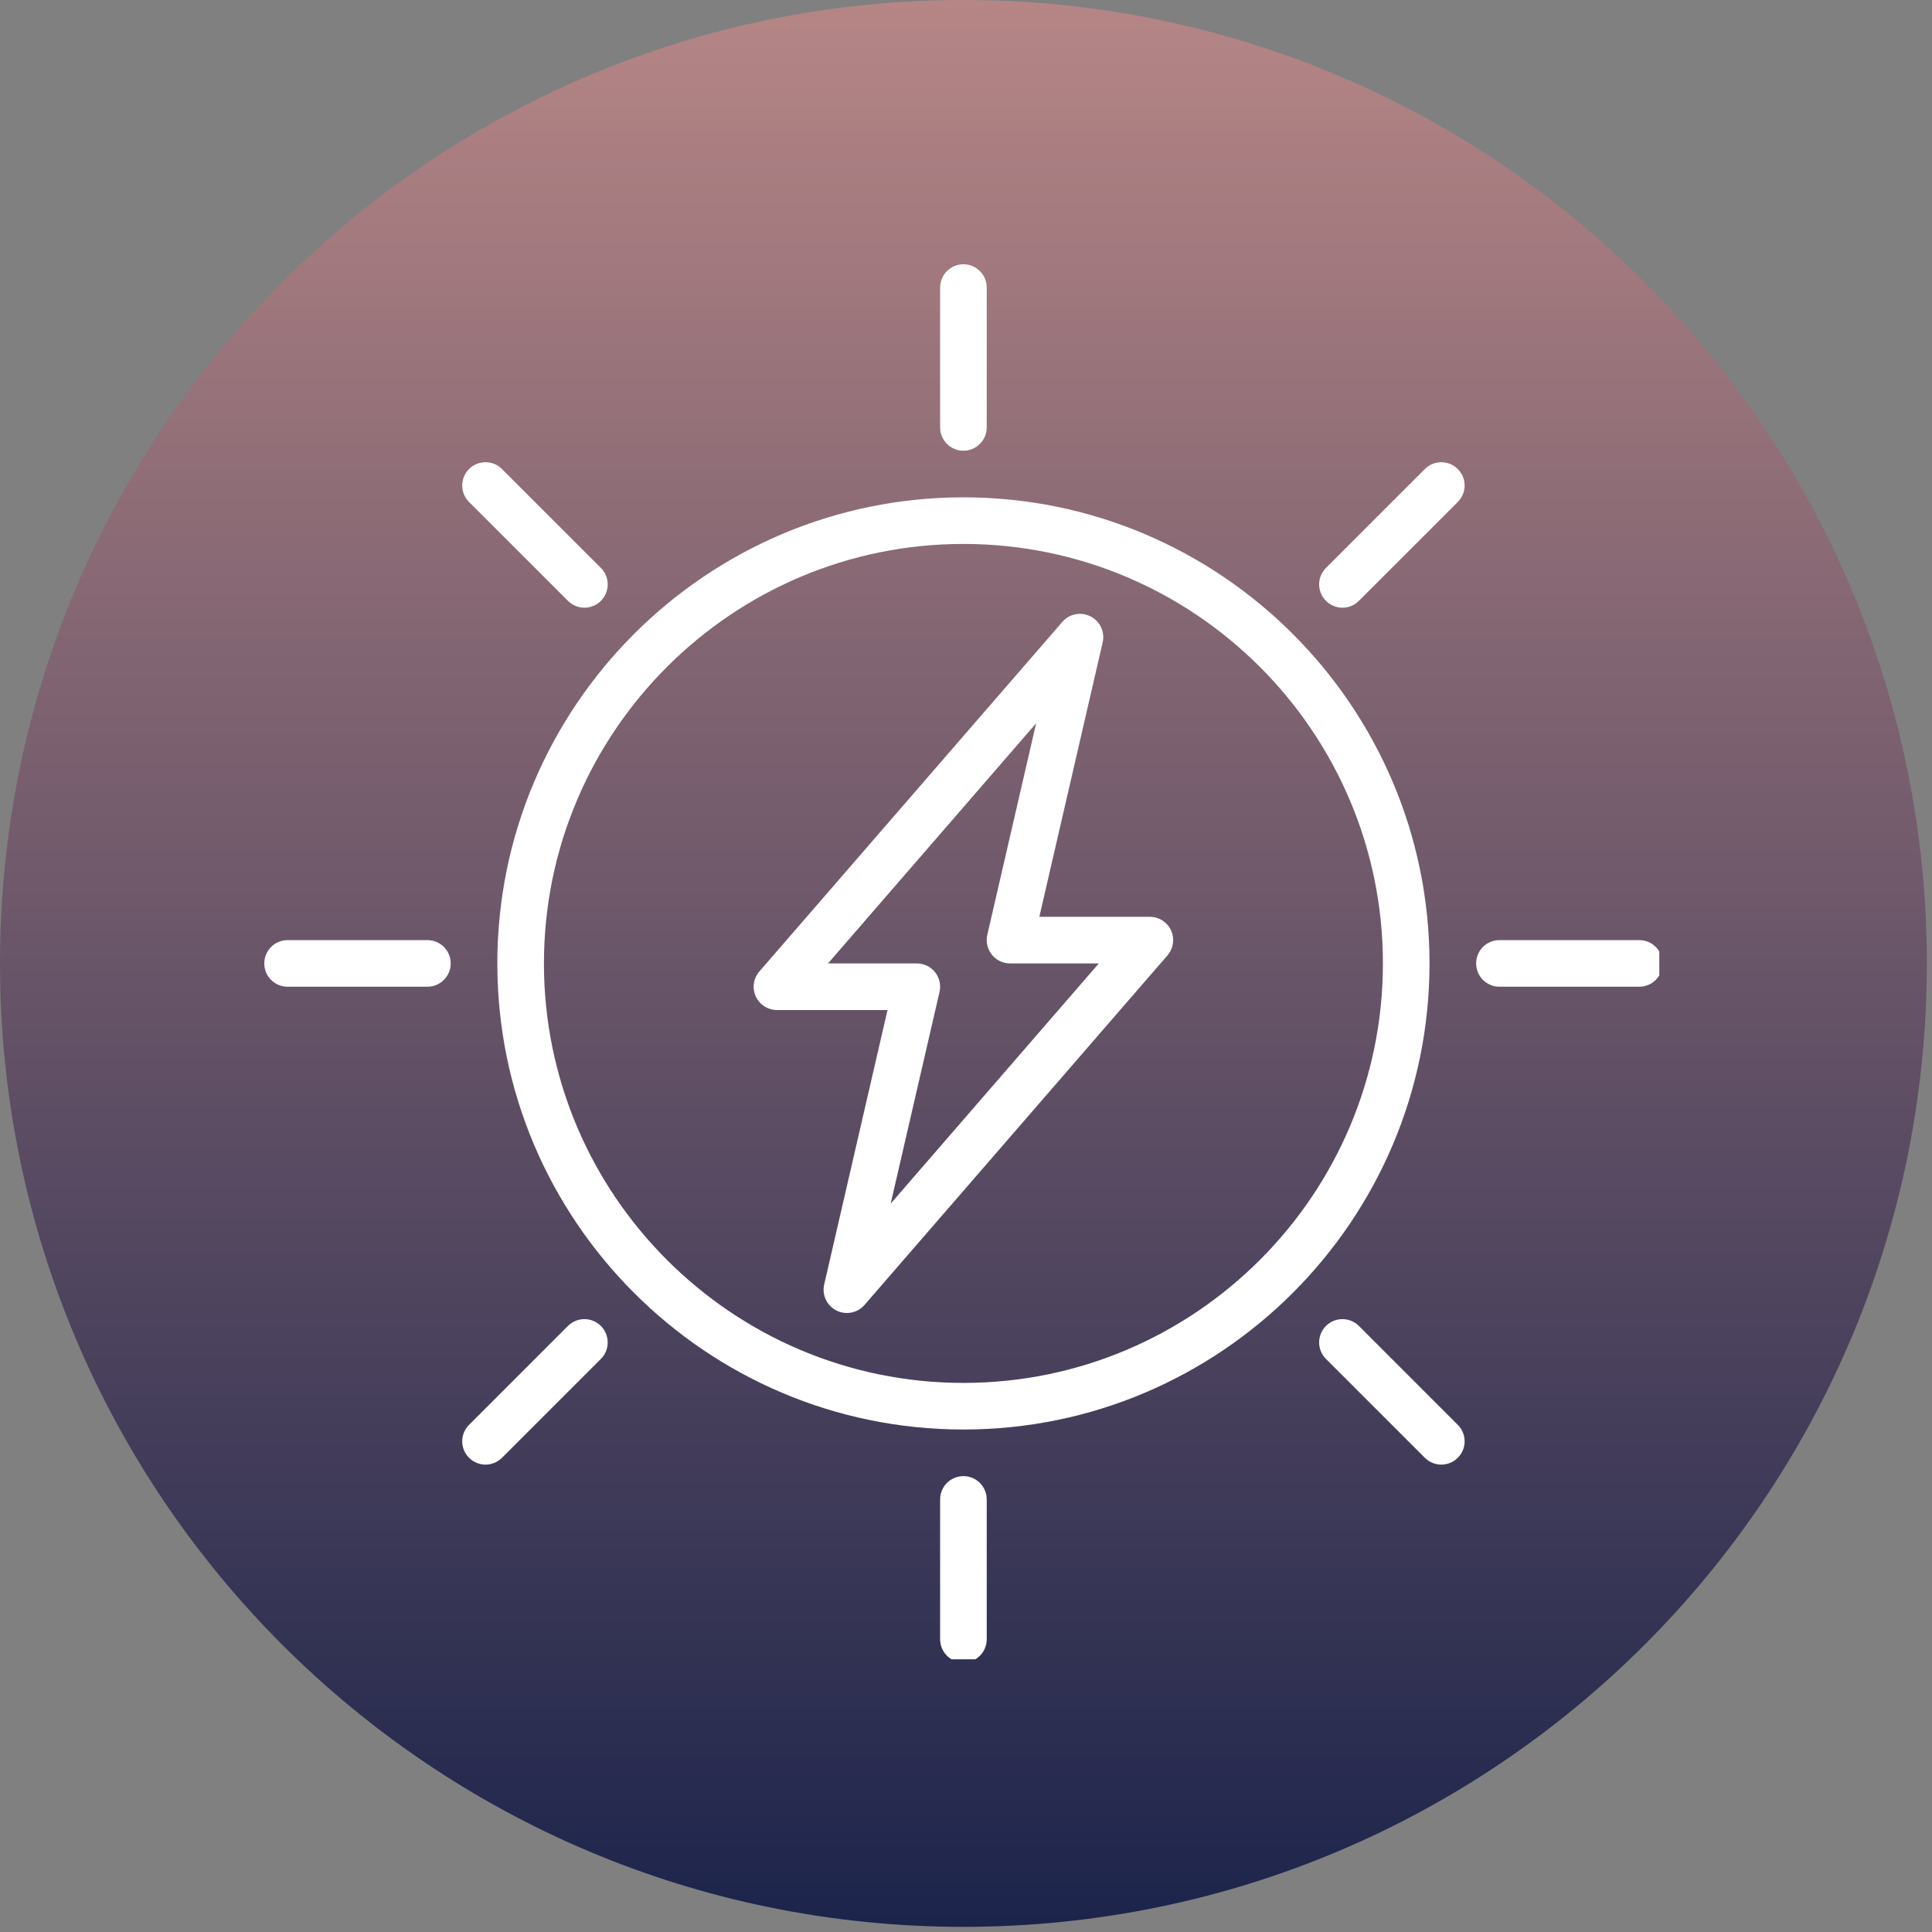<svg xmlns="http://www.w3.org/2000/svg" xmlns:xlink="http://www.w3.org/1999/xlink" width="250" viewBox="0 0 187.5 187.5" height="250" preserveAspectRatio="xMidYMid meet"><rect x="0" y="0" width="187.5" height="187.5" fill="#808080" stroke="none"/><defs><clipPath id="06ad157314"><path d="M 0 0 L 187 0 L 187 187 L 0 187 Z M 0 0 " clip-rule="nonzero"></path></clipPath><clipPath id="d19e11d049"><path d="M 93.5 0 C 41.863 0 0 41.863 0 93.5 C 0 145.141 41.863 187 93.5 187 C 145.141 187 187 145.141 187 93.5 C 187 41.863 145.141 0 93.5 0 Z M 93.5 0 " clip-rule="nonzero"></path></clipPath><linearGradient x1="128" gradientTransform="matrix(0.73, 0, 0, 0.73, 0, 0)" y1="0" x2="128" gradientUnits="userSpaceOnUse" y2="256" id="66adb92757"><stop stop-opacity="1" stop-color="rgb(71.399%, 52.499%, 52.499%)" offset="0"></stop><stop stop-opacity="1" stop-color="rgb(71.162%, 52.348%, 52.409%)" offset="0.004"></stop><stop stop-opacity="1" stop-color="rgb(70.927%, 52.199%, 52.319%)" offset="0.008"></stop><stop stop-opacity="1" stop-color="rgb(70.691%, 52.049%, 52.228%)" offset="0.012"></stop><stop stop-opacity="1" stop-color="rgb(70.456%, 51.9%, 52.138%)" offset="0.016"></stop><stop stop-opacity="1" stop-color="rgb(70.219%, 51.749%, 52.048%)" offset="0.02"></stop><stop stop-opacity="1" stop-color="rgb(69.983%, 51.599%, 51.958%)" offset="0.023"></stop><stop stop-opacity="1" stop-color="rgb(69.746%, 51.448%, 51.868%)" offset="0.027"></stop><stop stop-opacity="1" stop-color="rgb(69.511%, 51.299%, 51.778%)" offset="0.031"></stop><stop stop-opacity="1" stop-color="rgb(69.275%, 51.149%, 51.688%)" offset="0.035"></stop><stop stop-opacity="1" stop-color="rgb(69.04%, 50.999%, 51.598%)" offset="0.039"></stop><stop stop-opacity="1" stop-color="rgb(68.803%, 50.848%, 51.506%)" offset="0.043"></stop><stop stop-opacity="1" stop-color="rgb(68.568%, 50.699%, 51.416%)" offset="0.047"></stop><stop stop-opacity="1" stop-color="rgb(68.332%, 50.549%, 51.326%)" offset="0.051"></stop><stop stop-opacity="1" stop-color="rgb(68.095%, 50.4%, 51.236%)" offset="0.055"></stop><stop stop-opacity="1" stop-color="rgb(67.859%, 50.249%, 51.146%)" offset="0.059"></stop><stop stop-opacity="1" stop-color="rgb(67.624%, 50.099%, 51.056%)" offset="0.062"></stop><stop stop-opacity="1" stop-color="rgb(67.387%, 49.948%, 50.964%)" offset="0.066"></stop><stop stop-opacity="1" stop-color="rgb(67.152%, 49.799%, 50.874%)" offset="0.07"></stop><stop stop-opacity="1" stop-color="rgb(66.916%, 49.649%, 50.784%)" offset="0.074"></stop><stop stop-opacity="1" stop-color="rgb(66.681%, 49.5%, 50.694%)" offset="0.078"></stop><stop stop-opacity="1" stop-color="rgb(66.444%, 49.348%, 50.604%)" offset="0.082"></stop><stop stop-opacity="1" stop-color="rgb(66.208%, 49.199%, 50.514%)" offset="0.086"></stop><stop stop-opacity="1" stop-color="rgb(65.971%, 49.049%, 50.424%)" offset="0.09"></stop><stop stop-opacity="1" stop-color="rgb(65.736%, 48.9%, 50.334%)" offset="0.094"></stop><stop stop-opacity="1" stop-color="rgb(65.5%, 48.749%, 50.243%)" offset="0.098"></stop><stop stop-opacity="1" stop-color="rgb(65.265%, 48.599%, 50.153%)" offset="0.102"></stop><stop stop-opacity="1" stop-color="rgb(65.028%, 48.448%, 50.063%)" offset="0.105"></stop><stop stop-opacity="1" stop-color="rgb(64.793%, 48.299%, 49.973%)" offset="0.109"></stop><stop stop-opacity="1" stop-color="rgb(64.557%, 48.149%, 49.883%)" offset="0.113"></stop><stop stop-opacity="1" stop-color="rgb(64.32%, 48%, 49.792%)" offset="0.117"></stop><stop stop-opacity="1" stop-color="rgb(64.084%, 47.849%, 49.702%)" offset="0.121"></stop><stop stop-opacity="1" stop-color="rgb(63.849%, 47.699%, 49.612%)" offset="0.125"></stop><stop stop-opacity="1" stop-color="rgb(63.612%, 47.549%, 49.521%)" offset="0.129"></stop><stop stop-opacity="1" stop-color="rgb(63.377%, 47.4%, 49.431%)" offset="0.133"></stop><stop stop-opacity="1" stop-color="rgb(63.141%, 47.249%, 49.341%)" offset="0.137"></stop><stop stop-opacity="1" stop-color="rgb(62.906%, 47.099%, 49.251%)" offset="0.141"></stop><stop stop-opacity="1" stop-color="rgb(62.669%, 46.948%, 49.161%)" offset="0.145"></stop><stop stop-opacity="1" stop-color="rgb(62.433%, 46.799%, 49.071%)" offset="0.148"></stop><stop stop-opacity="1" stop-color="rgb(62.196%, 46.649%, 48.979%)" offset="0.152"></stop><stop stop-opacity="1" stop-color="rgb(61.961%, 46.5%, 48.889%)" offset="0.156"></stop><stop stop-opacity="1" stop-color="rgb(61.725%, 46.349%, 48.799%)" offset="0.16"></stop><stop stop-opacity="1" stop-color="rgb(61.49%, 46.199%, 48.709%)" offset="0.164"></stop><stop stop-opacity="1" stop-color="rgb(61.253%, 46.05%, 48.619%)" offset="0.168"></stop><stop stop-opacity="1" stop-color="rgb(61.018%, 45.9%, 48.529%)" offset="0.172"></stop><stop stop-opacity="1" stop-color="rgb(60.782%, 45.749%, 48.439%)" offset="0.176"></stop><stop stop-opacity="1" stop-color="rgb(60.547%, 45.599%, 48.349%)" offset="0.18"></stop><stop stop-opacity="1" stop-color="rgb(60.31%, 45.448%, 48.257%)" offset="0.184"></stop><stop stop-opacity="1" stop-color="rgb(60.074%, 45.299%, 48.167%)" offset="0.188"></stop><stop stop-opacity="1" stop-color="rgb(59.837%, 45.149%, 48.077%)" offset="0.191"></stop><stop stop-opacity="1" stop-color="rgb(59.602%, 45%, 47.987%)" offset="0.195"></stop><stop stop-opacity="1" stop-color="rgb(59.366%, 44.849%, 47.897%)" offset="0.199"></stop><stop stop-opacity="1" stop-color="rgb(59.131%, 44.699%, 47.807%)" offset="0.203"></stop><stop stop-opacity="1" stop-color="rgb(58.894%, 44.548%, 47.717%)" offset="0.207"></stop><stop stop-opacity="1" stop-color="rgb(58.659%, 44.398%, 47.627%)" offset="0.211"></stop><stop stop-opacity="1" stop-color="rgb(58.423%, 44.249%, 47.536%)" offset="0.215"></stop><stop stop-opacity="1" stop-color="rgb(58.186%, 44.099%, 47.446%)" offset="0.219"></stop><stop stop-opacity="1" stop-color="rgb(57.95%, 43.948%, 47.356%)" offset="0.223"></stop><stop stop-opacity="1" stop-color="rgb(57.715%, 43.799%, 47.266%)" offset="0.227"></stop><stop stop-opacity="1" stop-color="rgb(57.478%, 43.649%, 47.176%)" offset="0.23"></stop><stop stop-opacity="1" stop-color="rgb(57.243%, 43.5%, 47.086%)" offset="0.234"></stop><stop stop-opacity="1" stop-color="rgb(57.007%, 43.349%, 46.994%)" offset="0.238"></stop><stop stop-opacity="1" stop-color="rgb(56.772%, 43.199%, 46.904%)" offset="0.242"></stop><stop stop-opacity="1" stop-color="rgb(56.535%, 43.048%, 46.814%)" offset="0.246"></stop><stop stop-opacity="1" stop-color="rgb(56.299%, 42.899%, 46.724%)" offset="0.25"></stop><stop stop-opacity="1" stop-color="rgb(56.062%, 42.749%, 46.634%)" offset="0.254"></stop><stop stop-opacity="1" stop-color="rgb(55.827%, 42.599%, 46.544%)" offset="0.258"></stop><stop stop-opacity="1" stop-color="rgb(55.591%, 42.448%, 46.454%)" offset="0.262"></stop><stop stop-opacity="1" stop-color="rgb(55.356%, 42.299%, 46.364%)" offset="0.266"></stop><stop stop-opacity="1" stop-color="rgb(55.119%, 42.149%, 46.272%)" offset="0.27"></stop><stop stop-opacity="1" stop-color="rgb(54.884%, 42%, 46.182%)" offset="0.273"></stop><stop stop-opacity="1" stop-color="rgb(54.648%, 41.849%, 46.092%)" offset="0.277"></stop><stop stop-opacity="1" stop-color="rgb(54.411%, 41.699%, 46.002%)" offset="0.281"></stop><stop stop-opacity="1" stop-color="rgb(54.175%, 41.548%, 45.912%)" offset="0.285"></stop><stop stop-opacity="1" stop-color="rgb(53.94%, 41.399%, 45.822%)" offset="0.289"></stop><stop stop-opacity="1" stop-color="rgb(53.703%, 41.249%, 45.732%)" offset="0.293"></stop><stop stop-opacity="1" stop-color="rgb(53.468%, 41.1%, 45.642%)" offset="0.297"></stop><stop stop-opacity="1" stop-color="rgb(53.232%, 40.948%, 45.551%)" offset="0.301"></stop><stop stop-opacity="1" stop-color="rgb(52.997%, 40.799%, 45.461%)" offset="0.305"></stop><stop stop-opacity="1" stop-color="rgb(52.76%, 40.649%, 45.37%)" offset="0.309"></stop><stop stop-opacity="1" stop-color="rgb(52.524%, 40.5%, 45.28%)" offset="0.312"></stop><stop stop-opacity="1" stop-color="rgb(52.287%, 40.349%, 45.19%)" offset="0.316"></stop><stop stop-opacity="1" stop-color="rgb(52.052%, 40.199%, 45.1%)" offset="0.32"></stop><stop stop-opacity="1" stop-color="rgb(51.816%, 40.048%, 45.009%)" offset="0.324"></stop><stop stop-opacity="1" stop-color="rgb(51.581%, 39.899%, 44.919%)" offset="0.328"></stop><stop stop-opacity="1" stop-color="rgb(51.344%, 39.749%, 44.829%)" offset="0.332"></stop><stop stop-opacity="1" stop-color="rgb(51.109%, 39.6%, 44.739%)" offset="0.336"></stop><stop stop-opacity="1" stop-color="rgb(50.873%, 39.449%, 44.649%)" offset="0.34"></stop><stop stop-opacity="1" stop-color="rgb(50.636%, 39.299%, 44.559%)" offset="0.344"></stop><stop stop-opacity="1" stop-color="rgb(50.4%, 39.149%, 44.469%)" offset="0.348"></stop><stop stop-opacity="1" stop-color="rgb(50.165%, 39%, 44.379%)" offset="0.352"></stop><stop stop-opacity="1" stop-color="rgb(49.928%, 38.849%, 44.287%)" offset="0.355"></stop><stop stop-opacity="1" stop-color="rgb(49.693%, 38.699%, 44.197%)" offset="0.359"></stop><stop stop-opacity="1" stop-color="rgb(49.457%, 38.548%, 44.107%)" offset="0.363"></stop><stop stop-opacity="1" stop-color="rgb(49.222%, 38.399%, 44.017%)" offset="0.367"></stop><stop stop-opacity="1" stop-color="rgb(48.985%, 38.249%, 43.927%)" offset="0.371"></stop><stop stop-opacity="1" stop-color="rgb(48.749%, 38.1%, 43.837%)" offset="0.375"></stop><stop stop-opacity="1" stop-color="rgb(48.512%, 37.949%, 43.747%)" offset="0.379"></stop><stop stop-opacity="1" stop-color="rgb(48.277%, 37.799%, 43.657%)" offset="0.383"></stop><stop stop-opacity="1" stop-color="rgb(48.041%, 37.65%, 43.565%)" offset="0.387"></stop><stop stop-opacity="1" stop-color="rgb(47.806%, 37.5%, 43.475%)" offset="0.391"></stop><stop stop-opacity="1" stop-color="rgb(47.569%, 37.349%, 43.385%)" offset="0.395"></stop><stop stop-opacity="1" stop-color="rgb(47.334%, 37.199%, 43.295%)" offset="0.398"></stop><stop stop-opacity="1" stop-color="rgb(47.098%, 37.048%, 43.205%)" offset="0.402"></stop><stop stop-opacity="1" stop-color="rgb(46.861%, 36.899%, 43.115%)" offset="0.406"></stop><stop stop-opacity="1" stop-color="rgb(46.625%, 36.749%, 43.024%)" offset="0.41"></stop><stop stop-opacity="1" stop-color="rgb(46.39%, 36.6%, 42.934%)" offset="0.414"></stop><stop stop-opacity="1" stop-color="rgb(46.153%, 36.449%, 42.844%)" offset="0.418"></stop><stop stop-opacity="1" stop-color="rgb(45.918%, 36.299%, 42.754%)" offset="0.422"></stop><stop stop-opacity="1" stop-color="rgb(45.682%, 36.148%, 42.664%)" offset="0.426"></stop><stop stop-opacity="1" stop-color="rgb(45.447%, 35.999%, 42.574%)" offset="0.43"></stop><stop stop-opacity="1" stop-color="rgb(45.21%, 35.849%, 42.484%)" offset="0.434"></stop><stop stop-opacity="1" stop-color="rgb(44.974%, 35.699%, 42.393%)" offset="0.438"></stop><stop stop-opacity="1" stop-color="rgb(44.737%, 35.548%, 42.302%)" offset="0.441"></stop><stop stop-opacity="1" stop-color="rgb(44.502%, 35.399%, 42.212%)" offset="0.445"></stop><stop stop-opacity="1" stop-color="rgb(44.266%, 35.249%, 42.122%)" offset="0.449"></stop><stop stop-opacity="1" stop-color="rgb(44.031%, 35.1%, 42.032%)" offset="0.453"></stop><stop stop-opacity="1" stop-color="rgb(43.794%, 34.949%, 41.942%)" offset="0.457"></stop><stop stop-opacity="1" stop-color="rgb(43.559%, 34.799%, 41.852%)" offset="0.461"></stop><stop stop-opacity="1" stop-color="rgb(43.323%, 34.648%, 41.762%)" offset="0.465"></stop><stop stop-opacity="1" stop-color="rgb(43.086%, 34.499%, 41.672%)" offset="0.469"></stop><stop stop-opacity="1" stop-color="rgb(42.85%, 34.349%, 41.58%)" offset="0.473"></stop><stop stop-opacity="1" stop-color="rgb(42.615%, 34.2%, 41.49%)" offset="0.477"></stop><stop stop-opacity="1" stop-color="rgb(42.378%, 34.048%, 41.4%)" offset="0.48"></stop><stop stop-opacity="1" stop-color="rgb(42.143%, 33.899%, 41.31%)" offset="0.484"></stop><stop stop-opacity="1" stop-color="rgb(41.907%, 33.749%, 41.22%)" offset="0.488"></stop><stop stop-opacity="1" stop-color="rgb(41.672%, 33.6%, 41.13%)" offset="0.492"></stop><stop stop-opacity="1" stop-color="rgb(41.435%, 33.449%, 41.039%)" offset="0.496"></stop><stop stop-opacity="1" stop-color="rgb(41.199%, 33.299%, 40.948%)" offset="0.5"></stop><stop stop-opacity="1" stop-color="rgb(40.962%, 33.148%, 40.858%)" offset="0.504"></stop><stop stop-opacity="1" stop-color="rgb(40.727%, 32.999%, 40.768%)" offset="0.508"></stop><stop stop-opacity="1" stop-color="rgb(40.491%, 32.849%, 40.678%)" offset="0.512"></stop><stop stop-opacity="1" stop-color="rgb(40.256%, 32.7%, 40.588%)" offset="0.516"></stop><stop stop-opacity="1" stop-color="rgb(40.019%, 32.549%, 40.498%)" offset="0.52"></stop><stop stop-opacity="1" stop-color="rgb(39.784%, 32.399%, 40.408%)" offset="0.523"></stop><stop stop-opacity="1" stop-color="rgb(39.548%, 32.249%, 40.317%)" offset="0.527"></stop><stop stop-opacity="1" stop-color="rgb(39.311%, 32.1%, 40.227%)" offset="0.531"></stop><stop stop-opacity="1" stop-color="rgb(39.075%, 31.949%, 40.137%)" offset="0.535"></stop><stop stop-opacity="1" stop-color="rgb(38.84%, 31.799%, 40.047%)" offset="0.539"></stop><stop stop-opacity="1" stop-color="rgb(38.603%, 31.648%, 39.957%)" offset="0.543"></stop><stop stop-opacity="1" stop-color="rgb(38.368%, 31.499%, 39.867%)" offset="0.547"></stop><stop stop-opacity="1" stop-color="rgb(38.132%, 31.349%, 39.777%)" offset="0.551"></stop><stop stop-opacity="1" stop-color="rgb(37.897%, 31.2%, 39.687%)" offset="0.555"></stop><stop stop-opacity="1" stop-color="rgb(37.66%, 31.049%, 39.595%)" offset="0.559"></stop><stop stop-opacity="1" stop-color="rgb(37.424%, 30.899%, 39.505%)" offset="0.562"></stop><stop stop-opacity="1" stop-color="rgb(37.187%, 30.75%, 39.415%)" offset="0.566"></stop><stop stop-opacity="1" stop-color="rgb(36.952%, 30.6%, 39.325%)" offset="0.57"></stop><stop stop-opacity="1" stop-color="rgb(36.716%, 30.449%, 39.235%)" offset="0.574"></stop><stop stop-opacity="1" stop-color="rgb(36.481%, 30.299%, 39.145%)" offset="0.578"></stop><stop stop-opacity="1" stop-color="rgb(36.244%, 30.148%, 39.055%)" offset="0.582"></stop><stop stop-opacity="1" stop-color="rgb(36.009%, 29.999%, 38.965%)" offset="0.586"></stop><stop stop-opacity="1" stop-color="rgb(35.773%, 29.849%, 38.873%)" offset="0.59"></stop><stop stop-opacity="1" stop-color="rgb(35.536%, 29.7%, 38.783%)" offset="0.594"></stop><stop stop-opacity="1" stop-color="rgb(35.3%, 29.549%, 38.693%)" offset="0.598"></stop><stop stop-opacity="1" stop-color="rgb(35.065%, 29.399%, 38.603%)" offset="0.602"></stop><stop stop-opacity="1" stop-color="rgb(34.828%, 29.248%, 38.513%)" offset="0.605"></stop><stop stop-opacity="1" stop-color="rgb(34.593%, 29.099%, 38.423%)" offset="0.609"></stop><stop stop-opacity="1" stop-color="rgb(34.357%, 28.949%, 38.332%)" offset="0.613"></stop><stop stop-opacity="1" stop-color="rgb(34.122%, 28.799%, 38.242%)" offset="0.617"></stop><stop stop-opacity="1" stop-color="rgb(33.885%, 28.648%, 38.152%)" offset="0.621"></stop><stop stop-opacity="1" stop-color="rgb(33.649%, 28.499%, 38.062%)" offset="0.625"></stop><stop stop-opacity="1" stop-color="rgb(33.412%, 28.349%, 37.971%)" offset="0.629"></stop><stop stop-opacity="1" stop-color="rgb(33.177%, 28.2%, 37.881%)" offset="0.633"></stop><stop stop-opacity="1" stop-color="rgb(32.941%, 28.049%, 37.791%)" offset="0.637"></stop><stop stop-opacity="1" stop-color="rgb(32.706%, 27.899%, 37.701%)" offset="0.641"></stop><stop stop-opacity="1" stop-color="rgb(32.469%, 27.748%, 37.61%)" offset="0.645"></stop><stop stop-opacity="1" stop-color="rgb(32.234%, 27.599%, 37.52%)" offset="0.648"></stop><stop stop-opacity="1" stop-color="rgb(31.998%, 27.449%, 37.43%)" offset="0.652"></stop><stop stop-opacity="1" stop-color="rgb(31.761%, 27.299%, 37.34%)" offset="0.656"></stop><stop stop-opacity="1" stop-color="rgb(31.525%, 27.148%, 37.25%)" offset="0.66"></stop><stop stop-opacity="1" stop-color="rgb(31.29%, 26.999%, 37.16%)" offset="0.664"></stop><stop stop-opacity="1" stop-color="rgb(31.053%, 26.849%, 37.07%)" offset="0.668"></stop><stop stop-opacity="1" stop-color="rgb(30.818%, 26.7%, 36.98%)" offset="0.672"></stop><stop stop-opacity="1" stop-color="rgb(30.582%, 26.549%, 36.888%)" offset="0.676"></stop><stop stop-opacity="1" stop-color="rgb(30.347%, 26.399%, 36.798%)" offset="0.68"></stop><stop stop-opacity="1" stop-color="rgb(30.11%, 26.248%, 36.708%)" offset="0.684"></stop><stop stop-opacity="1" stop-color="rgb(29.874%, 26.099%, 36.618%)" offset="0.688"></stop><stop stop-opacity="1" stop-color="rgb(29.637%, 25.949%, 36.528%)" offset="0.691"></stop><stop stop-opacity="1" stop-color="rgb(29.402%, 25.8%, 36.438%)" offset="0.695"></stop><stop stop-opacity="1" stop-color="rgb(29.166%, 25.648%, 36.346%)" offset="0.699"></stop><stop stop-opacity="1" stop-color="rgb(28.931%, 25.499%, 36.256%)" offset="0.703"></stop><stop stop-opacity="1" stop-color="rgb(28.694%, 25.349%, 36.166%)" offset="0.707"></stop><stop stop-opacity="1" stop-color="rgb(28.459%, 25.2%, 36.076%)" offset="0.711"></stop><stop stop-opacity="1" stop-color="rgb(28.223%, 25.049%, 35.986%)" offset="0.715"></stop><stop stop-opacity="1" stop-color="rgb(27.986%, 24.899%, 35.896%)" offset="0.719"></stop><stop stop-opacity="1" stop-color="rgb(27.75%, 24.748%, 35.806%)" offset="0.723"></stop><stop stop-opacity="1" stop-color="rgb(27.515%, 24.599%, 35.716%)" offset="0.727"></stop><stop stop-opacity="1" stop-color="rgb(27.278%, 24.449%, 35.625%)" offset="0.73"></stop><stop stop-opacity="1" stop-color="rgb(27.043%, 24.3%, 35.535%)" offset="0.734"></stop><stop stop-opacity="1" stop-color="rgb(26.807%, 24.149%, 35.445%)" offset="0.738"></stop><stop stop-opacity="1" stop-color="rgb(26.572%, 23.999%, 35.355%)" offset="0.742"></stop><stop stop-opacity="1" stop-color="rgb(26.335%, 23.849%, 35.265%)" offset="0.746"></stop><stop stop-opacity="1" stop-color="rgb(26.099%, 23.7%, 35.175%)" offset="0.75"></stop><stop stop-opacity="1" stop-color="rgb(25.862%, 23.549%, 35.085%)" offset="0.754"></stop><stop stop-opacity="1" stop-color="rgb(25.627%, 23.399%, 34.995%)" offset="0.758"></stop><stop stop-opacity="1" stop-color="rgb(25.391%, 23.248%, 34.903%)" offset="0.762"></stop><stop stop-opacity="1" stop-color="rgb(25.156%, 23.099%, 34.813%)" offset="0.766"></stop><stop stop-opacity="1" stop-color="rgb(24.919%, 22.949%, 34.723%)" offset="0.77"></stop><stop stop-opacity="1" stop-color="rgb(24.684%, 22.8%, 34.633%)" offset="0.773"></stop><stop stop-opacity="1" stop-color="rgb(24.448%, 22.649%, 34.543%)" offset="0.777"></stop><stop stop-opacity="1" stop-color="rgb(24.211%, 22.499%, 34.453%)" offset="0.781"></stop><stop stop-opacity="1" stop-color="rgb(23.975%, 22.348%, 34.361%)" offset="0.785"></stop><stop stop-opacity="1" stop-color="rgb(23.74%, 22.198%, 34.271%)" offset="0.789"></stop><stop stop-opacity="1" stop-color="rgb(23.503%, 22.049%, 34.181%)" offset="0.793"></stop><stop stop-opacity="1" stop-color="rgb(23.268%, 21.899%, 34.091%)" offset="0.797"></stop><stop stop-opacity="1" stop-color="rgb(23.032%, 21.748%, 34.001%)" offset="0.801"></stop><stop stop-opacity="1" stop-color="rgb(22.797%, 21.599%, 33.911%)" offset="0.805"></stop><stop stop-opacity="1" stop-color="rgb(22.56%, 21.449%, 33.821%)" offset="0.809"></stop><stop stop-opacity="1" stop-color="rgb(22.324%, 21.3%, 33.731%)" offset="0.812"></stop><stop stop-opacity="1" stop-color="rgb(22.087%, 21.149%, 33.64%)" offset="0.816"></stop><stop stop-opacity="1" stop-color="rgb(21.852%, 20.999%, 33.55%)" offset="0.82"></stop><stop stop-opacity="1" stop-color="rgb(21.616%, 20.848%, 33.459%)" offset="0.824"></stop><stop stop-opacity="1" stop-color="rgb(21.381%, 20.699%, 33.369%)" offset="0.828"></stop><stop stop-opacity="1" stop-color="rgb(21.144%, 20.549%, 33.279%)" offset="0.832"></stop><stop stop-opacity="1" stop-color="rgb(20.909%, 20.399%, 33.189%)" offset="0.836"></stop><stop stop-opacity="1" stop-color="rgb(20.673%, 20.248%, 33.099%)" offset="0.84"></stop><stop stop-opacity="1" stop-color="rgb(20.436%, 20.099%, 33.009%)" offset="0.844"></stop><stop stop-opacity="1" stop-color="rgb(20.2%, 19.949%, 32.918%)" offset="0.848"></stop><stop stop-opacity="1" stop-color="rgb(19.965%, 19.8%, 32.828%)" offset="0.852"></stop><stop stop-opacity="1" stop-color="rgb(19.728%, 19.649%, 32.738%)" offset="0.855"></stop><stop stop-opacity="1" stop-color="rgb(19.493%, 19.499%, 32.648%)" offset="0.859"></stop><stop stop-opacity="1" stop-color="rgb(19.257%, 19.348%, 32.558%)" offset="0.863"></stop><stop stop-opacity="1" stop-color="rgb(19.022%, 19.199%, 32.468%)" offset="0.867"></stop><stop stop-opacity="1" stop-color="rgb(18.785%, 19.049%, 32.376%)" offset="0.871"></stop><stop stop-opacity="1" stop-color="rgb(18.549%, 18.9%, 32.286%)" offset="0.875"></stop><stop stop-opacity="1" stop-color="rgb(18.312%, 18.748%, 32.196%)" offset="0.879"></stop><stop stop-opacity="1" stop-color="rgb(18.077%, 18.599%, 32.106%)" offset="0.883"></stop><stop stop-opacity="1" stop-color="rgb(17.841%, 18.449%, 32.016%)" offset="0.887"></stop><stop stop-opacity="1" stop-color="rgb(17.606%, 18.3%, 31.926%)" offset="0.891"></stop><stop stop-opacity="1" stop-color="rgb(17.369%, 18.149%, 31.836%)" offset="0.895"></stop><stop stop-opacity="1" stop-color="rgb(17.134%, 17.999%, 31.746%)" offset="0.898"></stop><stop stop-opacity="1" stop-color="rgb(16.898%, 17.848%, 31.654%)" offset="0.902"></stop><stop stop-opacity="1" stop-color="rgb(16.661%, 17.699%, 31.564%)" offset="0.906"></stop><stop stop-opacity="1" stop-color="rgb(16.425%, 17.549%, 31.474%)" offset="0.91"></stop><stop stop-opacity="1" stop-color="rgb(16.19%, 17.4%, 31.384%)" offset="0.914"></stop><stop stop-opacity="1" stop-color="rgb(15.953%, 17.249%, 31.294%)" offset="0.918"></stop><stop stop-opacity="1" stop-color="rgb(15.718%, 17.099%, 31.204%)" offset="0.922"></stop><stop stop-opacity="1" stop-color="rgb(15.482%, 16.949%, 31.114%)" offset="0.926"></stop><stop stop-opacity="1" stop-color="rgb(15.247%, 16.8%, 31.024%)" offset="0.93"></stop><stop stop-opacity="1" stop-color="rgb(15.01%, 16.649%, 30.933%)" offset="0.934"></stop><stop stop-opacity="1" stop-color="rgb(14.774%, 16.499%, 30.843%)" offset="0.938"></stop><stop stop-opacity="1" stop-color="rgb(14.537%, 16.348%, 30.753%)" offset="0.941"></stop><stop stop-opacity="1" stop-color="rgb(14.302%, 16.199%, 30.663%)" offset="0.945"></stop><stop stop-opacity="1" stop-color="rgb(14.066%, 16.049%, 30.573%)" offset="0.949"></stop><stop stop-opacity="1" stop-color="rgb(13.831%, 15.9%, 30.482%)" offset="0.953"></stop><stop stop-opacity="1" stop-color="rgb(13.594%, 15.749%, 30.391%)" offset="0.957"></stop><stop stop-opacity="1" stop-color="rgb(13.359%, 15.599%, 30.301%)" offset="0.961"></stop><stop stop-opacity="1" stop-color="rgb(13.123%, 15.45%, 30.211%)" offset="0.965"></stop><stop stop-opacity="1" stop-color="rgb(12.886%, 15.3%, 30.121%)" offset="0.969"></stop><stop stop-opacity="1" stop-color="rgb(12.65%, 15.149%, 30.031%)" offset="0.973"></stop><stop stop-opacity="1" stop-color="rgb(12.415%, 14.999%, 29.941%)" offset="0.977"></stop><stop stop-opacity="1" stop-color="rgb(12.178%, 14.848%, 29.851%)" offset="0.98"></stop><stop stop-opacity="1" stop-color="rgb(11.943%, 14.699%, 29.761%)" offset="0.984"></stop><stop stop-opacity="1" stop-color="rgb(11.707%, 14.549%, 29.669%)" offset="0.988"></stop><stop stop-opacity="1" stop-color="rgb(11.472%, 14.4%, 29.579%)" offset="0.992"></stop><stop stop-opacity="1" stop-color="rgb(11.235%, 14.249%, 29.489%)" offset="0.996"></stop><stop stop-opacity="1" stop-color="rgb(10.999%, 14.099%, 29.399%)" offset="1"></stop></linearGradient><clipPath id="0fea6523c2"><path d="M 91 143 L 96 143 L 96 161.035 L 91 161.035 Z M 91 143 " clip-rule="nonzero"></path></clipPath><clipPath id="83f6d23a57"><path d="M 91 25.648 L 96 25.648 L 96 44 L 91 44 Z M 91 25.648 " clip-rule="nonzero"></path></clipPath><clipPath id="507508c57c"><path d="M 25.648 91 L 44 91 L 44 96 L 25.648 96 Z M 25.648 91 " clip-rule="nonzero"></path></clipPath><clipPath id="da1290559c"><path d="M 143 91 L 161.035 91 L 161.035 96 L 143 96 Z M 143 91 " clip-rule="nonzero"></path></clipPath></defs><g clip-path="url(#06ad157314)"><g clip-path="url(#d19e11d049)"><path fill="url(#66adb92757)" d="M 0 0 L 0 187 L 187 187 L 187 0 Z M 0 0 " fill-rule="nonzero"></path></g></g><path fill="#ffffff" d="M 93.5 138.734 C 68.559 138.734 48.266 118.441 48.266 93.5 C 48.266 68.559 68.559 48.266 93.5 48.266 C 118.441 48.266 138.734 68.559 138.734 93.5 C 138.734 118.441 118.441 138.734 93.5 138.734 Z M 93.5 52.789 C 71.051 52.789 52.789 71.051 52.789 93.5 C 52.789 115.949 71.051 134.211 93.5 134.211 C 115.949 134.211 134.211 115.949 134.211 93.5 C 134.211 71.051 115.949 52.789 93.5 52.789 Z M 93.5 52.789 " fill-opacity="1" fill-rule="nonzero"></path><g clip-path="url(#0fea6523c2)"><path fill="#ffffff" d="M 93.5 161.352 C 92.25 161.352 91.238 160.34 91.238 159.09 L 91.238 145.52 C 91.238 144.27 92.25 143.258 93.5 143.258 C 94.75 143.258 95.762 144.27 95.762 145.52 L 95.762 159.09 C 95.762 160.34 94.75 161.352 93.5 161.352 Z M 93.5 161.352 " fill-opacity="1" fill-rule="nonzero"></path></g><g clip-path="url(#83f6d23a57)"><path fill="#ffffff" d="M 93.5 43.742 C 92.25 43.742 91.238 42.727 91.238 41.48 L 91.238 27.91 C 91.238 26.66 92.25 25.648 93.5 25.648 C 94.75 25.648 95.762 26.66 95.762 27.91 L 95.762 41.48 C 95.762 42.727 94.75 43.742 93.5 43.742 Z M 93.5 43.742 " fill-opacity="1" fill-rule="nonzero"></path></g><g clip-path="url(#507508c57c)"><path fill="#ffffff" d="M 41.48 95.762 L 27.91 95.762 C 26.66 95.762 25.648 94.75 25.648 93.5 C 25.648 92.25 26.66 91.238 27.91 91.238 L 41.48 91.238 C 42.727 91.238 43.742 92.25 43.742 93.5 C 43.742 94.75 42.727 95.762 41.48 95.762 Z M 41.48 95.762 " fill-opacity="1" fill-rule="nonzero"></path></g><g clip-path="url(#da1290559c)"><path fill="#ffffff" d="M 159.09 95.762 L 145.52 95.762 C 144.27 95.762 143.258 94.75 143.258 93.5 C 143.258 92.25 144.27 91.238 145.52 91.238 L 159.09 91.238 C 160.34 91.238 161.352 92.25 161.352 93.5 C 161.352 94.75 160.34 95.762 159.09 95.762 Z M 159.09 95.762 " fill-opacity="1" fill-rule="nonzero"></path></g><path fill="#ffffff" d="M 82.191 127.426 C 81.844 127.426 81.492 127.348 81.168 127.18 C 80.242 126.711 79.754 125.668 79.988 124.656 L 86.133 98.023 L 75.406 98.023 C 74.52 98.023 73.715 97.504 73.348 96.703 C 72.98 95.898 73.113 94.953 73.695 94.281 L 103.098 60.355 C 103.777 59.57 104.906 59.348 105.832 59.82 C 106.762 60.289 107.246 61.332 107.012 62.348 L 100.867 88.977 L 111.594 88.977 C 112.48 88.977 113.281 89.492 113.652 90.297 C 114.02 91.102 113.883 92.047 113.305 92.719 L 83.902 126.645 C 83.461 127.156 82.832 127.426 82.191 127.426 Z M 80.359 93.5 L 88.977 93.5 C 89.664 93.5 90.316 93.812 90.746 94.352 C 91.176 94.891 91.332 95.598 91.18 96.27 L 86.441 116.809 L 106.641 93.5 L 98.023 93.5 C 97.332 93.5 96.684 93.184 96.254 92.648 C 95.824 92.109 95.664 91.402 95.816 90.73 L 100.559 70.191 Z M 80.359 93.5 " fill-opacity="1" fill-rule="nonzero"></path><path fill="#ffffff" d="M 139.879 142.141 C 139.301 142.141 138.723 141.918 138.281 141.477 L 128.684 131.883 C 127.801 131 127.801 129.57 128.684 128.684 C 129.57 127.801 131 127.801 131.883 128.684 L 141.477 138.281 C 142.363 139.164 142.363 140.594 141.477 141.477 C 141.035 141.918 140.457 142.141 139.879 142.141 Z M 139.879 142.141 " fill-opacity="1" fill-rule="nonzero"></path><path fill="#ffffff" d="M 56.719 58.977 C 56.137 58.977 55.559 58.754 55.117 58.312 L 45.52 48.719 C 44.637 47.836 44.637 46.406 45.52 45.52 C 46.402 44.637 47.836 44.637 48.719 45.52 L 58.316 55.117 C 59.199 56 59.199 57.43 58.316 58.312 C 57.875 58.758 57.293 58.977 56.719 58.977 Z M 56.719 58.977 " fill-opacity="1" fill-rule="nonzero"></path><path fill="#ffffff" d="M 47.121 142.141 C 46.543 142.141 45.961 141.918 45.52 141.477 C 44.637 140.594 44.637 139.164 45.52 138.281 L 55.117 128.684 C 56.004 127.801 57.434 127.801 58.316 128.684 C 59.199 129.57 59.199 131 58.316 131.883 L 48.719 141.477 C 48.277 141.918 47.699 142.141 47.121 142.141 Z M 47.121 142.141 " fill-opacity="1" fill-rule="nonzero"></path><path fill="#ffffff" d="M 130.285 58.977 C 129.707 58.977 129.125 58.754 128.684 58.312 C 127.801 57.43 127.801 56 128.684 55.117 L 138.281 45.52 C 139.164 44.637 140.594 44.637 141.477 45.52 C 142.363 46.406 142.363 47.836 141.477 48.719 L 131.883 58.312 C 131.441 58.758 130.863 58.977 130.285 58.977 Z M 130.285 58.977 " fill-opacity="1" fill-rule="nonzero"></path></svg>